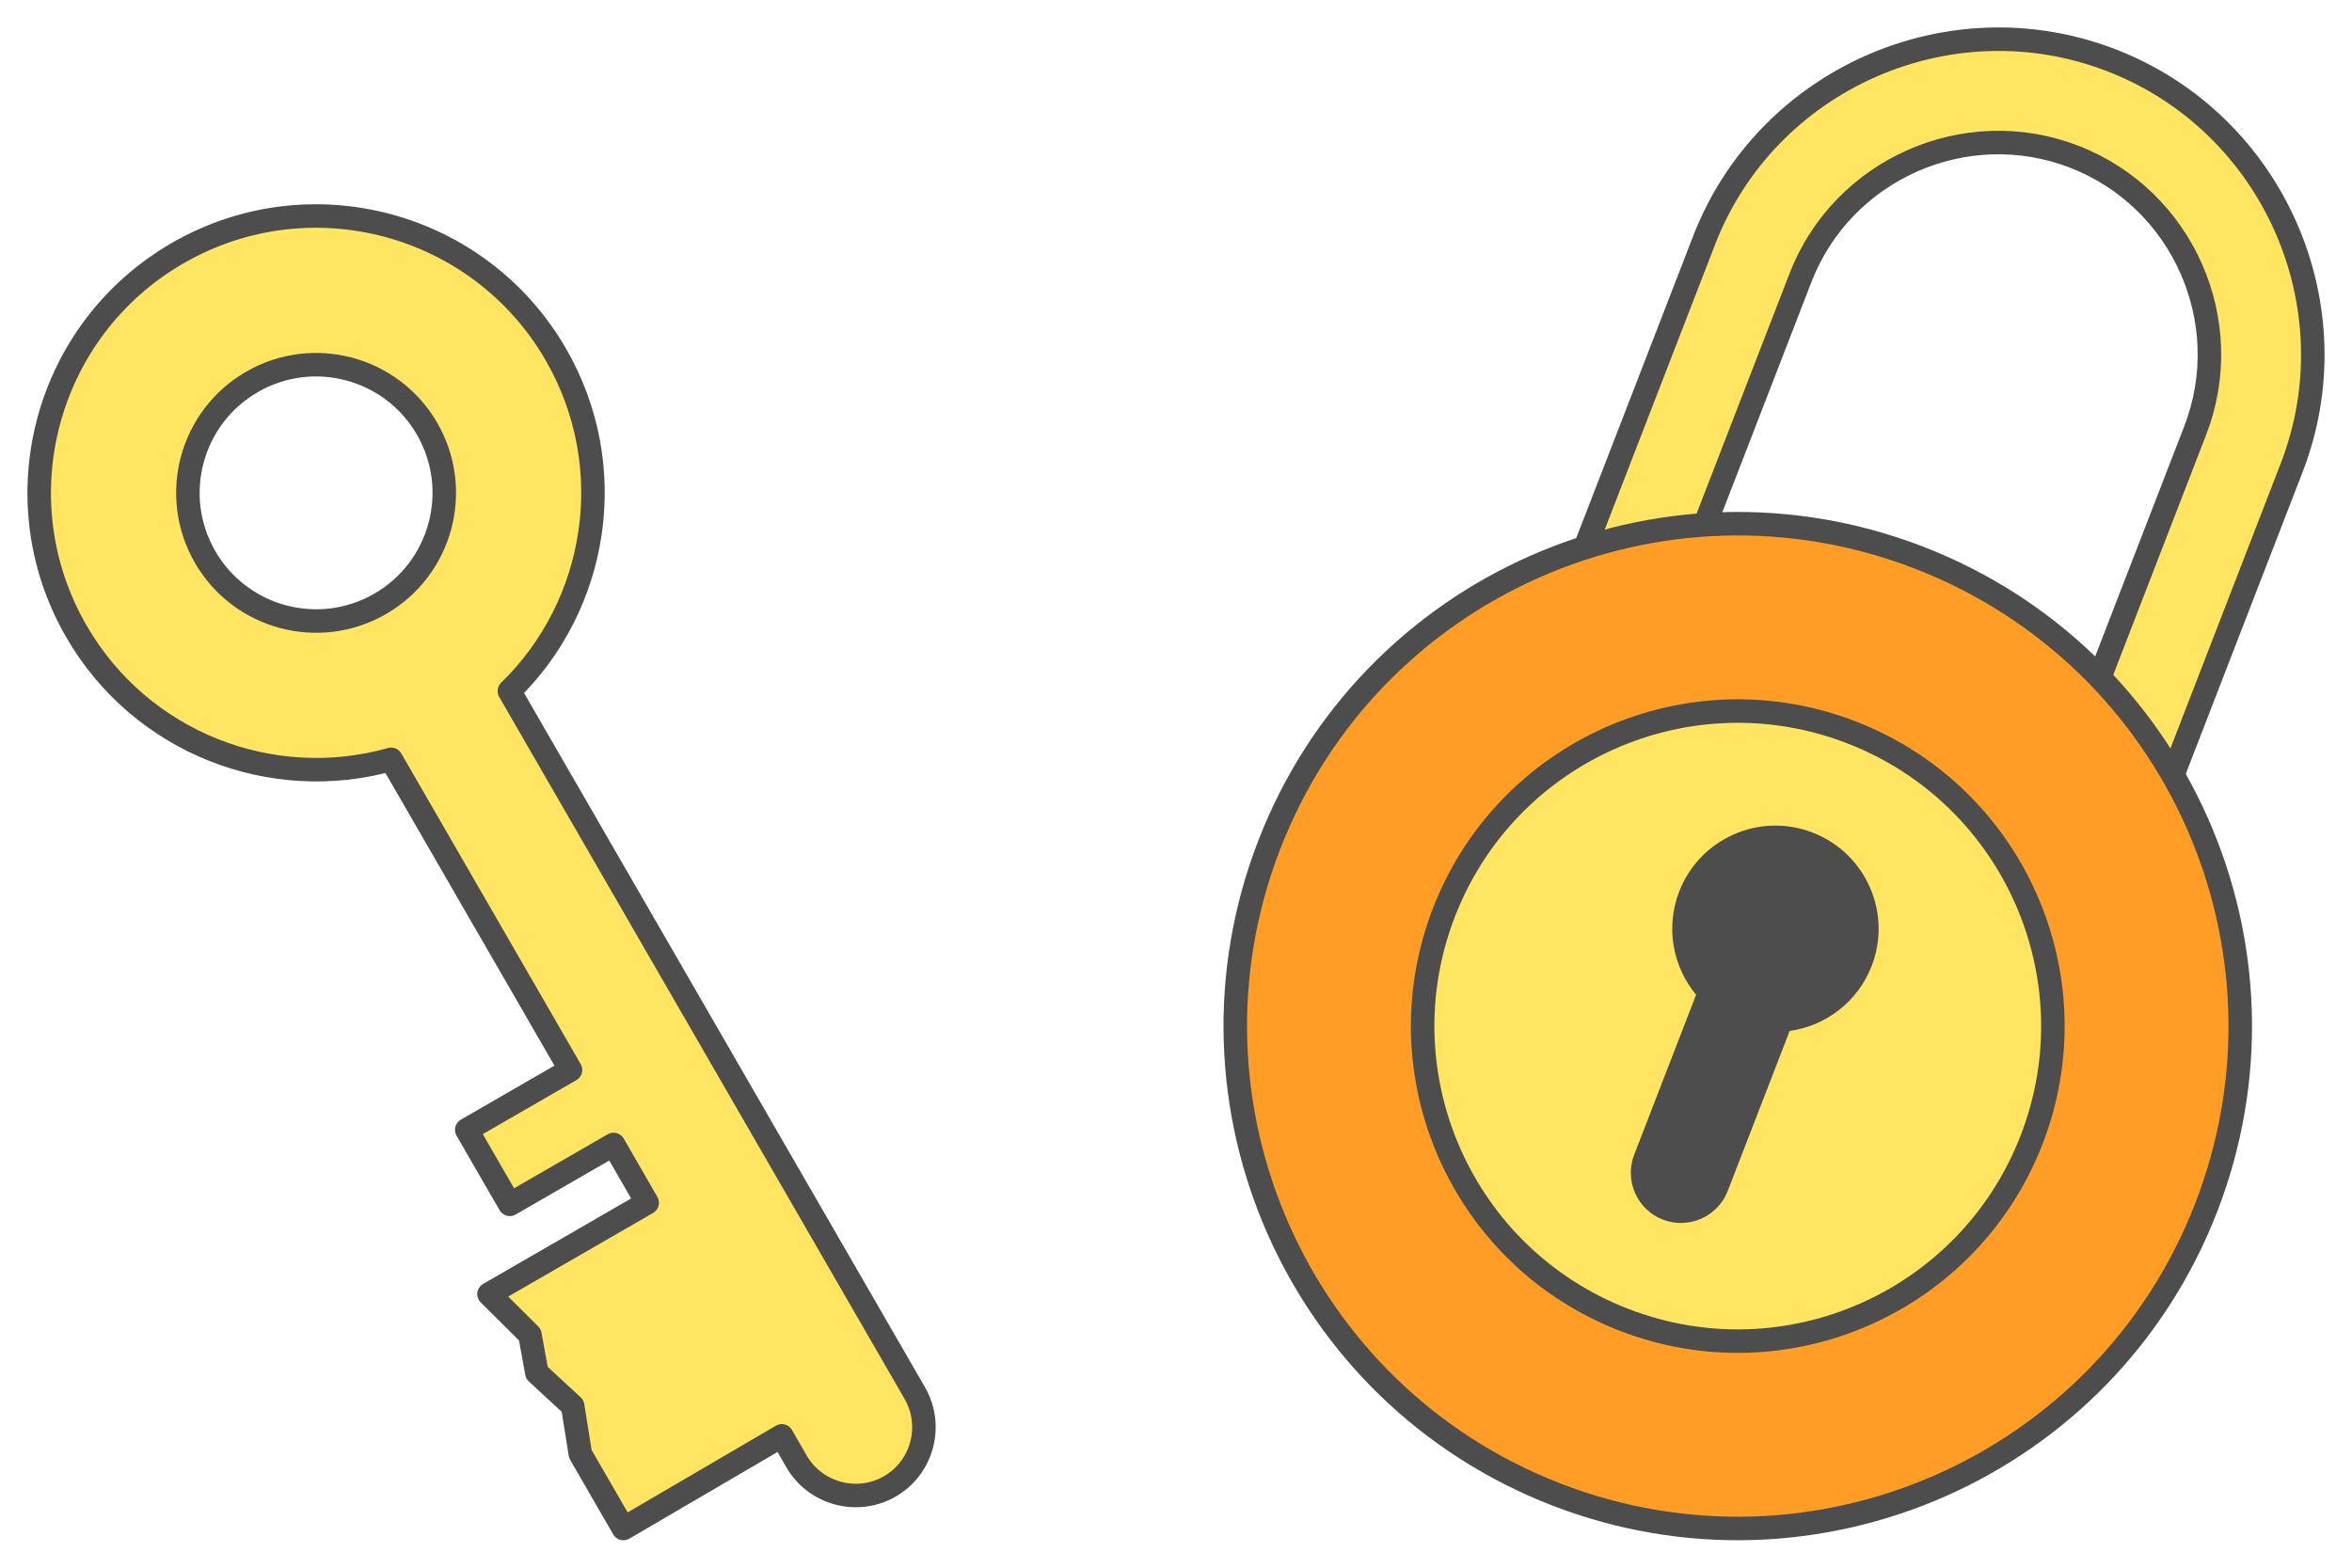 <?xml version="1.0" encoding="UTF-8"?>
<!DOCTYPE svg PUBLIC "-//W3C//DTD SVG 1.1//EN" "http://www.w3.org/Graphics/SVG/1.1/DTD/svg11.dtd">
<!-- Creator: CorelDRAW 2018 (64-Bit) -->
<svg xmlns="http://www.w3.org/2000/svg" xml:space="preserve" width="300px" height="200px" version="1.1" style="shape-rendering:geometricPrecision; text-rendering:geometricPrecision; image-rendering:optimizeQuality; fill-rule:evenodd; clip-rule:evenodd"
viewBox="0 0 4802.9 3201.9"
 xmlns:xlink="http://www.w3.org/1999/xlink">
 <defs>
  <style type="text/css">
   <![CDATA[
    .str0 {stroke:#4D4D4D;stroke-width:48;stroke-linecap:round;stroke-linejoin:round;stroke-miterlimit:2.613}
    .fil0 {fill:none}
    .fil3 {fill:#4D4D4D}
    .fil2 {fill:#FF9D26}
    .fil1 {fill:#FFE561}
   ]]>
  </style>
 </defs>
 <g id="Layer_x0020_1">
  <g id="_2884850279856">
   <polygon class="fil0" points="0,0 4802.9,0 4802.9,3201.9 0,3201.9 "/>
   <path class="fil1 str0" d="M362.8 517c270.4,-156.1 616.2,-63.4 772.3,207 132,228.7 86.1,511.3 -94.9,687.5 276,478 552,956 827.9,1433.9 38.4,66.5 15.4,152.2 -51,190.5 -66.4,38.3 -152.1,15.4 -190.5,-51l-30.1 -52.2 -323.5 189.2 -87.9 -152.2 -15.7 -98.2 -73.1 -67.5 -14.2 -77.9 -83.5 -83 323 -186.5 -68.7 -119.1 -211.9 122.3 -87.9 -152.2 211.9 -122.3 -366.3 -634.4c-243,68.7 -510.8,-32.9 -642.8,-261.6 -156.1,-270.4 -63.5,-616.2 206.9,-772.3zm151.8 263c125.2,-72.3 285.3,-29.4 357.6,95.8 72.2,125.2 29.3,285.2 -95.8,357.5 -125.2,72.3 -285.3,29.4 -357.6,-95.8 -72.3,-125.2 -29.4,-285.3 95.8,-357.5z"/>
   <path class="fil1 str0" d="M4311.9 123.2l0 0c330,127.7 495.5,502.1 367.8,832.1l-377.1 974.6c-127.7,330 -502.2,495.5 -832.2,367.8l0 0c-329.9,-127.7 -495.5,-502.2 -367.8,-832.1l377.2 -974.6c127.6,-330 502.1,-495.5 832.1,-367.8zm-76.2 196.9l0 0c221.7,85.8 332.9,337.3 247.1,559l-377.1 974.6c-85.8,221.7 -337.4,332.8 -559,247.1l0 0c-221.7,-85.8 -332.9,-337.4 -247.1,-559l377.1 -974.6c85.8,-221.7 337.3,-332.9 559,-247.1z"/>
   <path class="fil2 str0" d="M3178.4 3052.5c-528.4,-204.5 -791,-798.6 -586.5,-1327 204.4,-528.3 798.5,-790.9 1326.9,-586.5 528.4,204.5 791,798.6 586.5,1327 -204.5,528.3 -798.5,790.9 -1326.9,586.5z"/>
   <path class="fil1 str0" d="M3316.4 2695.7c-331.3,-128.2 -496,-500.8 -367.8,-832.1 128.2,-331.4 500.8,-496 832.1,-367.8 331.4,128.2 496.1,500.8 367.9,832.1 -128.3,331.4 -500.8,496 -832.2,367.8z"/>
   <path class="fil3" d="M3701.5 1700.5c108.6,42 162.5,164 120.5,272.5 -28.6,73.8 -94.2,122.4 -167.4,132.6l-126.5 326.9c-20.3,52.5 -79.9,78.9 -132.5,58.5l0 0c-52.5,-20.3 -78.9,-79.9 -58.5,-132.5l126.4 -326.8c-47.2,-56.9 -63,-136.9 -34.5,-210.8 42,-108.5 164,-162.4 272.5,-120.4z"/>
  </g>
 </g>
</svg>
